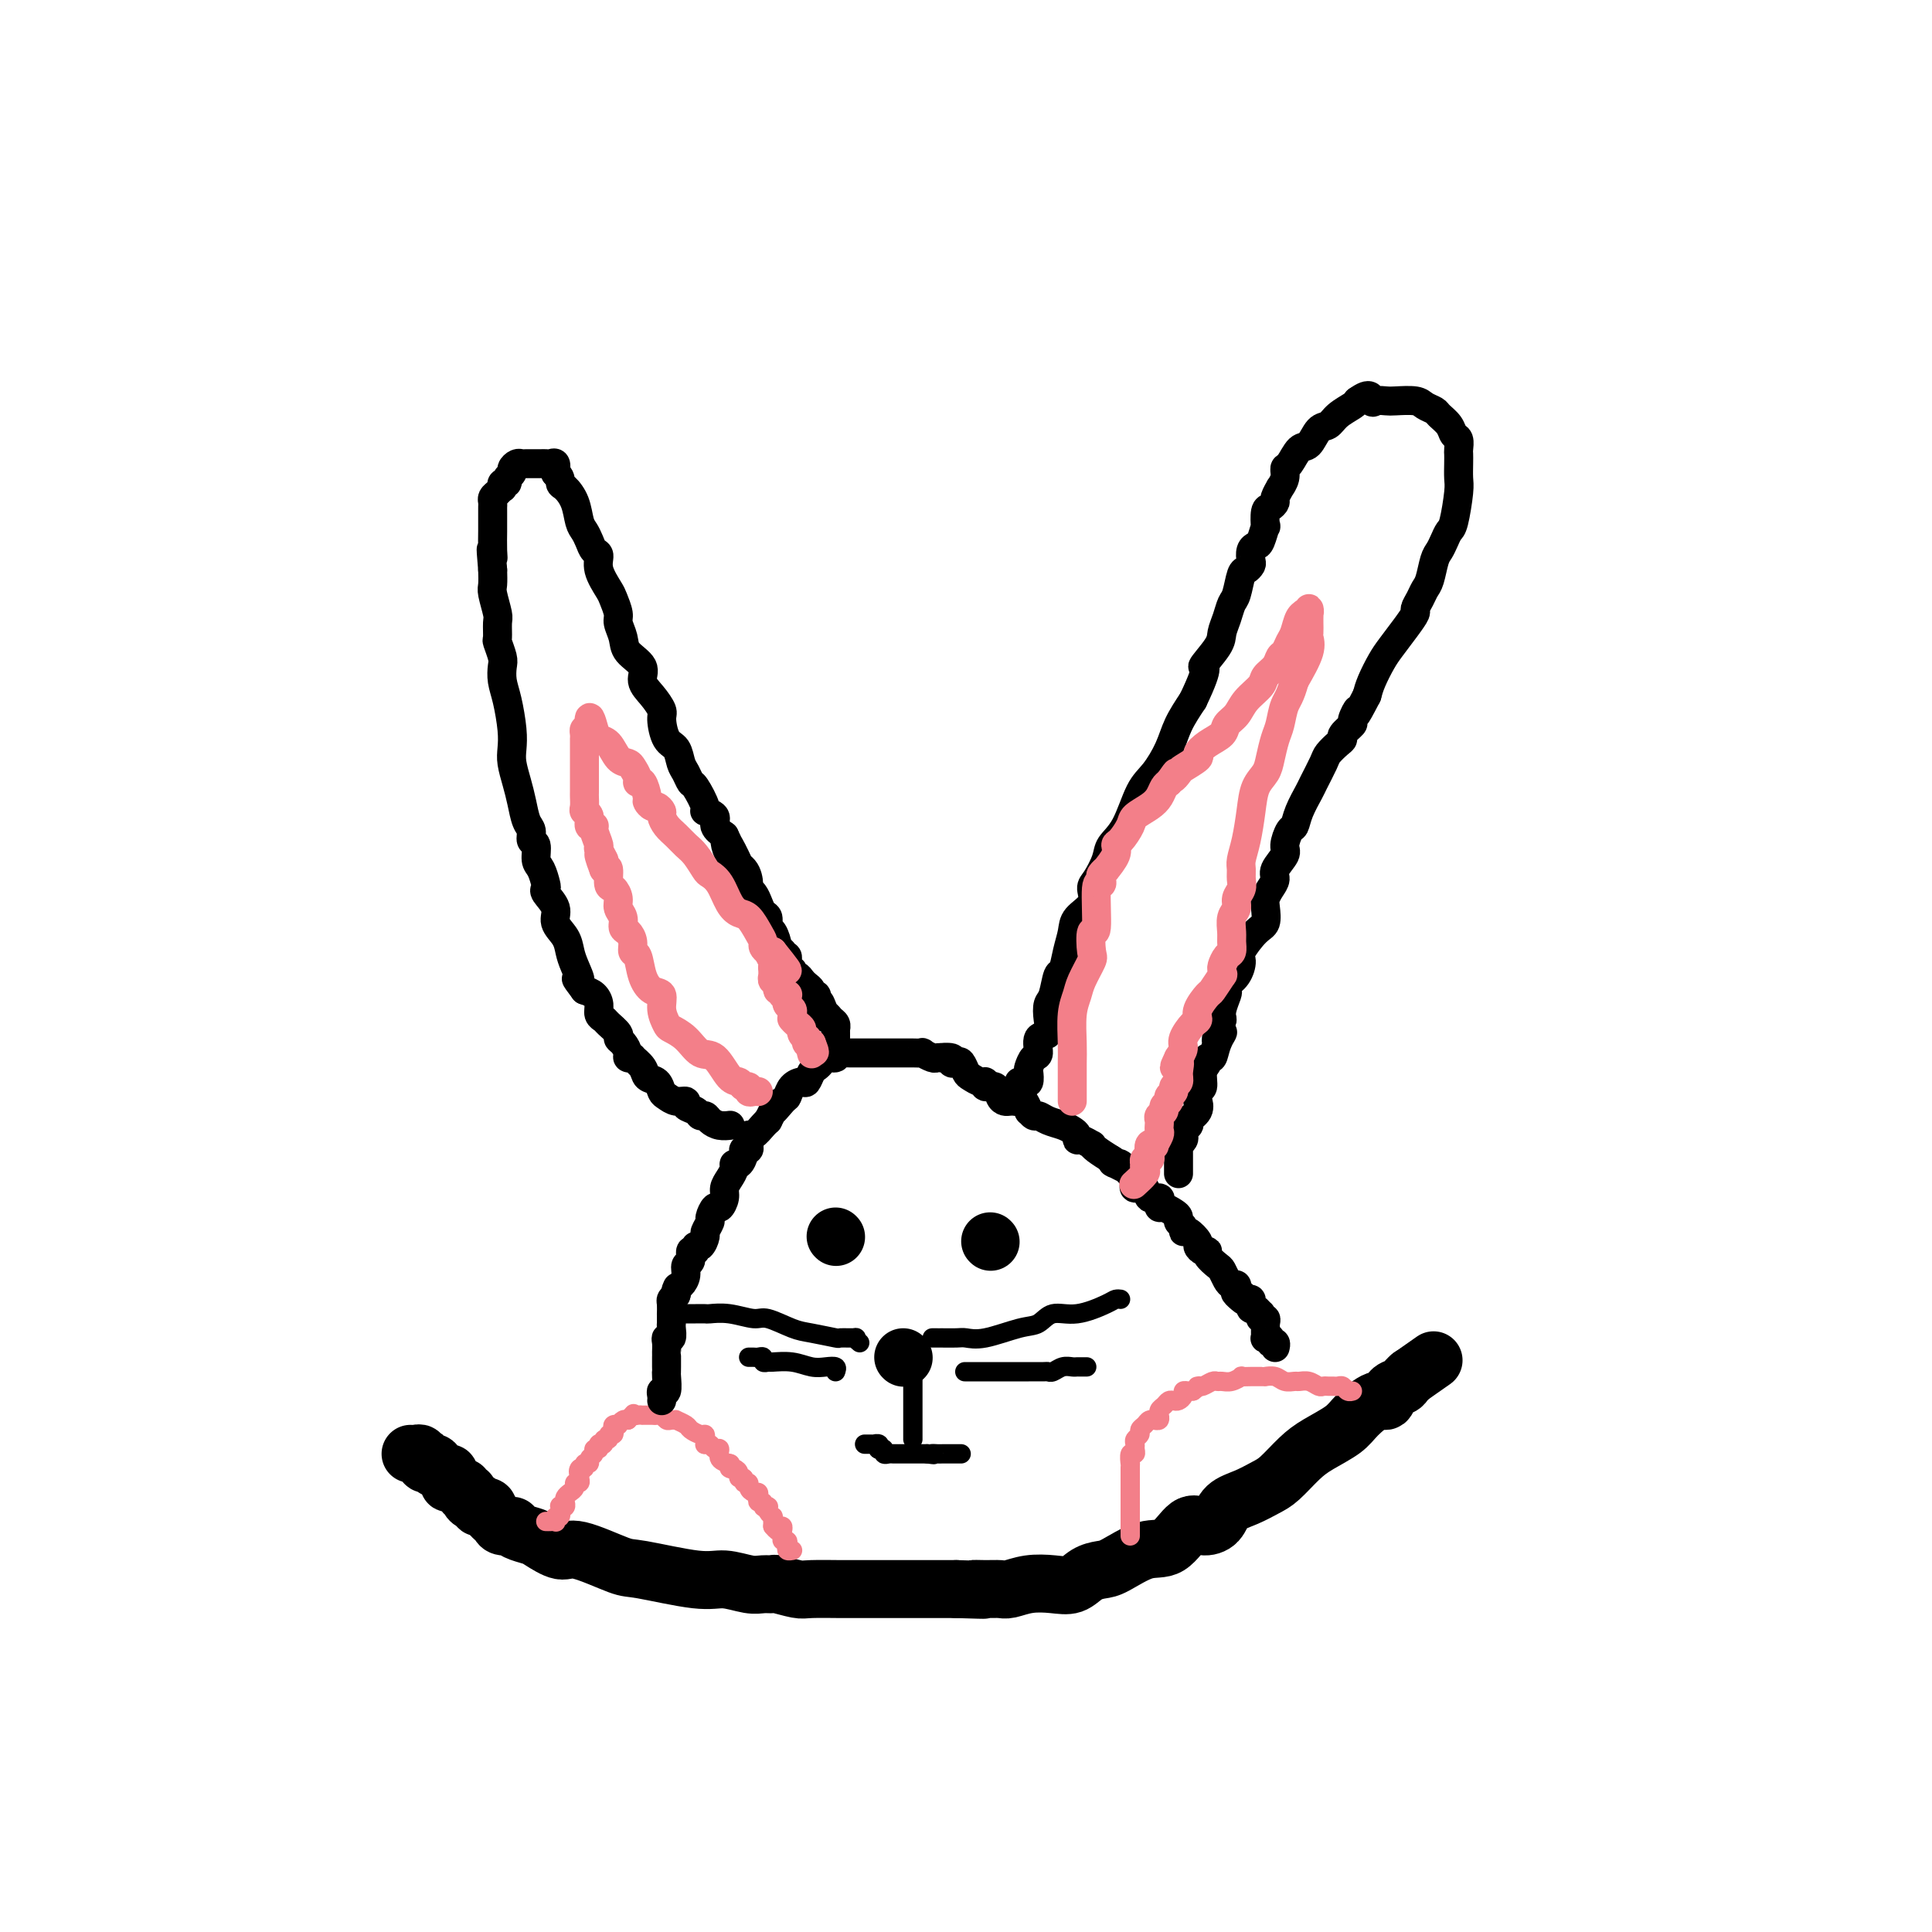 <svg viewBox='0 0 400 400' version='1.1' xmlns='http://www.w3.org/2000/svg' xmlns:xlink='http://www.w3.org/1999/xlink'><g fill='none' stroke='#000000' stroke-width='12' stroke-linecap='round' stroke-linejoin='round'><path d='M85,301c0.301,0.030 0.603,0.060 1,0c0.397,-0.060 0.890,-0.208 1,0c0.110,0.208 -0.164,0.774 0,1c0.164,0.226 0.766,0.112 1,0c0.234,-0.112 0.100,-0.222 0,0c-0.100,0.222 -0.167,0.776 0,1c0.167,0.224 0.569,0.116 1,0c0.431,-0.116 0.890,-0.242 1,0c0.110,0.242 -0.128,0.852 0,1c0.128,0.148 0.623,-0.167 1,0c0.377,0.167 0.636,0.816 1,1c0.364,0.184 0.833,-0.095 1,0c0.167,0.095 0.033,0.565 0,1c-0.033,0.435 0.034,0.833 0,1c-0.034,0.167 -0.168,0.101 0,0c0.168,-0.101 0.637,-0.238 1,0c0.363,0.238 0.618,0.851 1,1c0.382,0.149 0.890,-0.166 1,0c0.110,0.166 -0.177,0.814 0,1c0.177,0.186 0.817,-0.090 1,0c0.183,0.090 -0.092,0.546 0,1c0.092,0.454 0.550,0.905 1,1c0.450,0.095 0.891,-0.168 1,0c0.109,0.168 -0.115,0.767 0,1c0.115,0.233 0.569,0.101 1,0c0.431,-0.101 0.837,-0.172 1,0c0.163,0.172 0.081,0.586 0,1'/><path d='M101,313c2.648,2.038 1.270,1.134 1,1c-0.270,-0.134 0.570,0.503 1,1c0.430,0.497 0.451,0.855 1,1c0.549,0.145 1.626,0.079 2,0c0.374,-0.079 0.047,-0.171 0,0c-0.047,0.171 0.188,0.603 1,1c0.812,0.397 2.203,0.758 3,1c0.797,0.242 1.000,0.364 2,1c1.000,0.636 2.798,1.786 4,2c1.202,0.214 1.807,-0.508 4,0c2.193,0.508 5.973,2.245 8,3c2.027,0.755 2.300,0.528 5,1c2.700,0.472 7.827,1.643 11,2c3.173,0.357 4.391,-0.102 6,0c1.609,0.102 3.607,0.763 5,1c1.393,0.237 2.179,0.049 3,0c0.821,-0.049 1.677,0.039 2,0c0.323,-0.039 0.114,-0.207 1,0c0.886,0.207 2.867,0.787 4,1c1.133,0.213 1.418,0.057 3,0c1.582,-0.057 4.462,-0.015 6,0c1.538,0.015 1.734,0.004 3,0c1.266,-0.004 3.604,-0.001 5,0c1.396,0.001 1.852,0.000 3,0c1.148,-0.000 2.989,-0.000 4,0c1.011,0.000 1.191,0.000 2,0c0.809,-0.000 2.248,-0.000 3,0c0.752,0.000 0.818,0.000 1,0c0.182,-0.000 0.481,-0.000 1,0c0.519,0.000 1.260,0.000 2,0'/><path d='M198,329c9.182,0.308 5.137,0.079 4,0c-1.137,-0.079 0.635,-0.008 2,0c1.365,0.008 2.322,-0.049 3,0c0.678,0.049 1.076,0.203 2,0c0.924,-0.203 2.373,-0.762 4,-1c1.627,-0.238 3.434,-0.156 5,0c1.566,0.156 2.893,0.384 4,0c1.107,-0.384 1.993,-1.381 3,-2c1.007,-0.619 2.135,-0.861 3,-1c0.865,-0.139 1.466,-0.177 3,-1c1.534,-0.823 4.001,-2.432 6,-3c1.999,-0.568 3.531,-0.095 5,-1c1.469,-0.905 2.874,-3.187 4,-4c1.126,-0.813 1.971,-0.158 3,0c1.029,0.158 2.242,-0.182 3,-1c0.758,-0.818 1.063,-2.113 2,-3c0.937,-0.887 2.507,-1.367 4,-2c1.493,-0.633 2.911,-1.418 4,-2c1.089,-0.582 1.851,-0.959 3,-2c1.149,-1.041 2.685,-2.746 4,-4c1.315,-1.254 2.408,-2.057 4,-3c1.592,-0.943 3.682,-2.025 5,-3c1.318,-0.975 1.862,-1.844 3,-3c1.138,-1.156 2.868,-2.600 4,-3c1.132,-0.400 1.666,0.243 2,0c0.334,-0.243 0.468,-1.372 1,-2c0.532,-0.628 1.462,-0.756 2,-1c0.538,-0.244 0.683,-0.604 1,-1c0.317,-0.396 0.805,-0.827 1,-1c0.195,-0.173 0.098,-0.086 0,0'/><path d='M292,285c8.333,-5.833 4.167,-2.917 0,0'/></g>
<g fill='none' stroke='#F37F89' stroke-width='4' stroke-linecap='round' stroke-linejoin='round'><path d='M113,315c0.312,0.009 0.623,0.019 1,0c0.377,-0.019 0.819,-0.065 1,0c0.181,0.065 0.100,0.242 0,0c-0.100,-0.242 -0.219,-0.901 0,-1c0.219,-0.099 0.777,0.363 1,0c0.223,-0.363 0.112,-1.550 0,-2c-0.112,-0.450 -0.223,-0.162 0,0c0.223,0.162 0.782,0.198 1,0c0.218,-0.198 0.096,-0.632 0,-1c-0.096,-0.368 -0.166,-0.672 0,-1c0.166,-0.328 0.566,-0.679 1,-1c0.434,-0.321 0.901,-0.611 1,-1c0.099,-0.389 -0.169,-0.878 0,-1c0.169,-0.122 0.776,0.121 1,0c0.224,-0.121 0.064,-0.606 0,-1c-0.064,-0.394 -0.032,-0.697 0,-1'/><path d='M120,305c1.100,-1.482 0.351,-0.186 0,0c-0.351,0.186 -0.305,-0.738 0,-1c0.305,-0.262 0.871,0.137 1,0c0.129,-0.137 -0.177,-0.811 0,-1c0.177,-0.189 0.836,0.108 1,0c0.164,-0.108 -0.166,-0.621 0,-1c0.166,-0.379 0.829,-0.623 1,-1c0.171,-0.377 -0.152,-0.886 0,-1c0.152,-0.114 0.777,0.167 1,0c0.223,-0.167 0.045,-0.781 0,-1c-0.045,-0.219 0.045,-0.044 0,0c-0.045,0.044 -0.223,-0.045 0,0c0.223,0.045 0.848,0.223 1,0c0.152,-0.223 -0.169,-0.847 0,-1c0.169,-0.153 0.829,0.166 1,0c0.171,-0.166 -0.146,-0.815 0,-1c0.146,-0.185 0.756,0.095 1,0c0.244,-0.095 0.121,-0.565 0,-1c-0.121,-0.435 -0.240,-0.835 0,-1c0.240,-0.165 0.837,-0.096 1,0c0.163,0.096 -0.110,0.218 0,0c0.110,-0.218 0.603,-0.777 1,-1c0.397,-0.223 0.699,-0.112 1,0'/><path d='M130,294c1.730,-1.928 1.055,-1.249 1,-1c-0.055,0.249 0.510,0.067 1,0c0.490,-0.067 0.905,-0.018 1,0c0.095,0.018 -0.129,0.004 0,0c0.129,-0.004 0.612,0.003 1,0c0.388,-0.003 0.681,-0.015 1,0c0.319,0.015 0.664,0.057 1,0c0.336,-0.057 0.662,-0.212 1,0c0.338,0.212 0.686,0.792 1,1c0.314,0.208 0.594,0.044 1,0c0.406,-0.044 0.938,0.031 1,0c0.062,-0.031 -0.348,-0.167 0,0c0.348,0.167 1.452,0.636 2,1c0.548,0.364 0.539,0.623 1,1c0.461,0.377 1.391,0.872 2,1c0.609,0.128 0.898,-0.110 1,0c0.102,0.110 0.016,0.570 0,1c-0.016,0.430 0.039,0.832 0,1c-0.039,0.168 -0.170,0.104 0,0c0.170,-0.104 0.641,-0.249 1,0c0.359,0.249 0.604,0.890 1,1c0.396,0.110 0.941,-0.311 1,0c0.059,0.311 -0.369,1.353 0,2c0.369,0.647 1.534,0.899 2,1c0.466,0.101 0.233,0.050 0,0'/><path d='M151,303c1.349,1.476 0.222,1.165 0,1c-0.222,-0.165 0.461,-0.184 1,0c0.539,0.184 0.933,0.570 1,1c0.067,0.430 -0.193,0.902 0,1c0.193,0.098 0.839,-0.180 1,0c0.161,0.180 -0.163,0.818 0,1c0.163,0.182 0.815,-0.092 1,0c0.185,0.092 -0.095,0.551 0,1c0.095,0.449 0.565,0.890 1,1c0.435,0.110 0.833,-0.110 1,0c0.167,0.110 0.101,0.552 0,1c-0.101,0.448 -0.237,0.904 0,1c0.237,0.096 0.847,-0.168 1,0c0.153,0.168 -0.151,0.767 0,1c0.151,0.233 0.759,0.100 1,0c0.241,-0.100 0.117,-0.167 0,0c-0.117,0.167 -0.228,0.570 0,1c0.228,0.430 0.793,0.889 1,1c0.207,0.111 0.056,-0.124 0,0c-0.056,0.124 -0.016,0.607 0,1c0.016,0.393 0.008,0.697 0,1'/><path d='M160,316c1.635,2.008 1.223,0.527 1,0c-0.223,-0.527 -0.257,-0.099 0,0c0.257,0.099 0.805,-0.132 1,0c0.195,0.132 0.039,0.627 0,1c-0.039,0.373 0.041,0.626 0,1c-0.041,0.374 -0.203,0.871 0,1c0.203,0.129 0.772,-0.109 1,0c0.228,0.109 0.113,0.565 0,1c-0.113,0.435 -0.226,0.849 0,1c0.226,0.151 0.792,0.041 1,0c0.208,-0.041 0.060,-0.012 0,0c-0.060,0.012 -0.030,0.006 0,0'/><path d='M234,318c0.000,-0.303 0.000,-0.606 0,-1c0.000,-0.394 0.000,-0.879 0,-1c-0.000,-0.121 0.000,0.121 0,0c0.000,-0.121 0.000,-0.606 0,-1c0.000,-0.394 -0.000,-0.697 0,-1c0.000,-0.303 0.000,-0.606 0,-1c-0.000,-0.394 0.000,-0.879 0,-1c0.000,-0.121 -0.000,0.122 0,0c0.000,-0.122 0.000,-0.610 0,-1c-0.000,-0.390 -0.000,-0.682 0,-1c0.000,-0.318 0.000,-0.663 0,-1c-0.000,-0.337 0.000,-0.668 0,-1c0.000,-0.332 0.000,-0.666 0,-1'/><path d='M234,307c-0.000,-1.654 -0.000,-0.290 0,0c0.000,0.290 0.000,-0.495 0,-1c-0.000,-0.505 -0.001,-0.732 0,-1c0.001,-0.268 0.004,-0.579 0,-1c-0.004,-0.421 -0.015,-0.953 0,-1c0.015,-0.047 0.057,0.391 0,0c-0.057,-0.391 -0.212,-1.610 0,-2c0.212,-0.390 0.793,0.050 1,0c0.207,-0.050 0.041,-0.591 0,-1c-0.041,-0.409 0.045,-0.687 0,-1c-0.045,-0.313 -0.220,-0.662 0,-1c0.220,-0.338 0.833,-0.665 1,-1c0.167,-0.335 -0.114,-0.679 0,-1c0.114,-0.321 0.623,-0.621 1,-1c0.377,-0.379 0.623,-0.838 1,-1c0.377,-0.162 0.886,-0.029 1,0c0.114,0.029 -0.166,-0.048 0,0c0.166,0.048 0.780,0.220 1,0c0.220,-0.220 0.048,-0.833 0,-1c-0.048,-0.167 0.029,0.113 0,0c-0.029,-0.113 -0.163,-0.618 0,-1c0.163,-0.382 0.622,-0.641 1,-1c0.378,-0.359 0.675,-0.818 1,-1c0.325,-0.182 0.679,-0.087 1,0c0.321,0.087 0.611,0.167 1,0c0.389,-0.167 0.877,-0.581 1,-1c0.123,-0.419 -0.121,-0.844 0,-1c0.121,-0.156 0.606,-0.045 1,0c0.394,0.045 0.697,0.022 1,0'/><path d='M247,288c1.782,-1.305 1.237,-1.068 1,-1c-0.237,0.068 -0.166,-0.035 0,0c0.166,0.035 0.428,0.206 1,0c0.572,-0.206 1.454,-0.791 2,-1c0.546,-0.209 0.758,-0.042 1,0c0.242,0.042 0.516,-0.041 1,0c0.484,0.041 1.180,0.207 2,0c0.820,-0.207 1.765,-0.788 2,-1c0.235,-0.212 -0.240,-0.057 0,0c0.240,0.057 1.195,0.014 2,0c0.805,-0.014 1.461,-0.000 2,0c0.539,0.000 0.960,-0.014 1,0c0.040,0.014 -0.302,0.057 0,0c0.302,-0.057 1.250,-0.212 2,0c0.750,0.212 1.304,0.793 2,1c0.696,0.207 1.534,0.041 2,0c0.466,-0.041 0.559,0.041 1,0c0.441,-0.041 1.232,-0.207 2,0c0.768,0.207 1.515,0.788 2,1c0.485,0.212 0.707,0.056 1,0c0.293,-0.056 0.656,-0.011 1,0c0.344,0.011 0.670,-0.011 1,0c0.330,0.011 0.663,0.056 1,0c0.337,-0.056 0.679,-0.211 1,0c0.321,0.211 0.622,0.789 1,1c0.378,0.211 0.832,0.057 1,0c0.168,-0.057 0.048,-0.016 0,0c-0.048,0.016 -0.024,0.008 0,0'/></g>
<g fill='none' stroke='#000000' stroke-width='6' stroke-linecap='round' stroke-linejoin='round'><path d='M137,290c0.030,-0.287 0.061,-0.574 0,-1c-0.061,-0.426 -0.212,-0.992 0,-1c0.212,-0.008 0.789,0.540 1,0c0.211,-0.540 0.057,-2.169 0,-3c-0.057,-0.831 -0.015,-0.866 0,-1c0.015,-0.134 0.004,-0.368 0,-1c-0.004,-0.632 -0.002,-1.662 0,-2c0.002,-0.338 0.004,0.016 0,0c-0.004,-0.016 -0.015,-0.403 0,-1c0.015,-0.597 0.057,-1.403 0,-2c-0.057,-0.597 -0.211,-0.986 0,-1c0.211,-0.014 0.789,0.346 1,0c0.211,-0.346 0.057,-1.397 0,-2c-0.057,-0.603 -0.015,-0.757 0,-1c0.015,-0.243 0.003,-0.576 0,-1c-0.003,-0.424 0.002,-0.940 0,-1c-0.002,-0.060 -0.011,0.334 0,0c0.011,-0.334 0.041,-1.398 0,-2c-0.041,-0.602 -0.155,-0.744 0,-1c0.155,-0.256 0.577,-0.628 1,-1'/><path d='M140,268c0.476,-3.352 0.165,-0.734 0,0c-0.165,0.734 -0.184,-0.418 0,-1c0.184,-0.582 0.570,-0.595 1,-1c0.430,-0.405 0.904,-1.204 1,-2c0.096,-0.796 -0.185,-1.591 0,-2c0.185,-0.409 0.837,-0.433 1,-1c0.163,-0.567 -0.162,-1.676 0,-2c0.162,-0.324 0.813,0.136 1,0c0.187,-0.136 -0.089,-0.867 0,-1c0.089,-0.133 0.545,0.331 1,0c0.455,-0.331 0.910,-1.456 1,-2c0.090,-0.544 -0.183,-0.508 0,-1c0.183,-0.492 0.824,-1.511 1,-2c0.176,-0.489 -0.111,-0.449 0,-1c0.111,-0.551 0.621,-1.695 1,-2c0.379,-0.305 0.627,0.227 1,0c0.373,-0.227 0.870,-1.214 1,-2c0.130,-0.786 -0.106,-1.372 0,-2c0.106,-0.628 0.554,-1.299 1,-2c0.446,-0.701 0.889,-1.432 1,-2c0.111,-0.568 -0.110,-0.975 0,-1c0.110,-0.025 0.551,0.330 1,0c0.449,-0.330 0.905,-1.345 1,-2c0.095,-0.655 -0.171,-0.950 0,-1c0.171,-0.050 0.780,0.146 1,0c0.220,-0.146 0.052,-0.634 0,-1c-0.052,-0.366 0.014,-0.609 0,-1c-0.014,-0.391 -0.107,-0.930 0,-1c0.107,-0.070 0.413,0.327 1,0c0.587,-0.327 1.453,-1.379 2,-2c0.547,-0.621 0.773,-0.810 1,-1'/><path d='M159,232c3.058,-5.910 1.204,-2.684 1,-2c-0.204,0.684 1.241,-1.174 2,-2c0.759,-0.826 0.833,-0.620 1,-1c0.167,-0.380 0.426,-1.345 1,-2c0.574,-0.655 1.464,-1.001 2,-1c0.536,0.001 0.720,0.350 1,0c0.280,-0.350 0.657,-1.399 1,-2c0.343,-0.601 0.651,-0.753 1,-1c0.349,-0.247 0.737,-0.588 1,-1c0.263,-0.412 0.399,-0.895 1,-1c0.601,-0.105 1.666,0.168 2,0c0.334,-0.168 -0.064,-0.777 0,-1c0.064,-0.223 0.591,-0.060 1,0c0.409,0.060 0.700,0.016 1,0c0.300,-0.016 0.608,-0.004 1,0c0.392,0.004 0.868,0.001 1,0c0.132,-0.001 -0.082,-0.000 0,0c0.082,0.000 0.459,0.000 1,0c0.541,-0.000 1.247,-0.000 2,0c0.753,0.000 1.552,-0.000 2,0c0.448,0.000 0.545,0.000 1,0c0.455,-0.000 1.269,-0.001 2,0c0.731,0.001 1.380,0.004 2,0c0.620,-0.004 1.213,-0.015 2,0c0.787,0.015 1.770,0.057 2,0c0.230,-0.057 -0.292,-0.211 0,0c0.292,0.211 1.398,0.789 2,1c0.602,0.211 0.701,0.057 1,0c0.299,-0.057 0.800,-0.016 1,0c0.200,0.016 0.100,0.008 0,0'/><path d='M195,219c3.588,0.016 0.558,0.055 0,0c-0.558,-0.055 1.356,-0.204 2,0c0.644,0.204 0.017,0.761 0,1c-0.017,0.239 0.576,0.159 1,0c0.424,-0.159 0.678,-0.398 1,0c0.322,0.398 0.711,1.431 1,2c0.289,0.569 0.476,0.672 1,1c0.524,0.328 1.383,0.879 2,1c0.617,0.121 0.991,-0.188 1,0c0.009,0.188 -0.349,0.874 0,1c0.349,0.126 1.403,-0.306 2,0c0.597,0.306 0.737,1.351 1,2c0.263,0.649 0.647,0.904 1,1c0.353,0.096 0.673,0.034 1,0c0.327,-0.034 0.661,-0.038 1,0c0.339,0.038 0.682,0.119 1,0c0.318,-0.119 0.609,-0.439 1,0c0.391,0.439 0.880,1.637 1,2c0.120,0.363 -0.130,-0.110 0,0c0.130,0.110 0.640,0.803 1,1c0.360,0.197 0.570,-0.102 1,0c0.430,0.102 1.082,0.606 2,1c0.918,0.394 2.104,0.679 3,1c0.896,0.321 1.502,0.678 2,1c0.498,0.322 0.890,0.607 1,1c0.110,0.393 -0.060,0.892 0,1c0.060,0.108 0.350,-0.175 1,0c0.650,0.175 1.659,0.810 2,1c0.341,0.190 0.015,-0.064 0,0c-0.015,0.064 0.281,0.447 1,1c0.719,0.553 1.859,1.277 3,2'/><path d='M230,240c5.650,3.467 2.274,1.636 1,1c-1.274,-0.636 -0.446,-0.077 0,0c0.446,0.077 0.510,-0.329 1,0c0.490,0.329 1.406,1.392 2,2c0.594,0.608 0.865,0.759 1,1c0.135,0.241 0.135,0.572 0,1c-0.135,0.428 -0.404,0.955 0,1c0.404,0.045 1.481,-0.390 2,0c0.519,0.390 0.481,1.606 1,2c0.519,0.394 1.596,-0.035 2,0c0.404,0.035 0.137,0.534 0,1c-0.137,0.466 -0.143,0.898 0,1c0.143,0.102 0.434,-0.128 1,0c0.566,0.128 1.405,0.613 2,1c0.595,0.387 0.946,0.676 1,1c0.054,0.324 -0.188,0.682 0,1c0.188,0.318 0.806,0.596 1,1c0.194,0.404 -0.036,0.935 0,1c0.036,0.065 0.340,-0.337 1,0c0.660,0.337 1.678,1.413 2,2c0.322,0.587 -0.050,0.686 0,1c0.050,0.314 0.524,0.843 1,1c0.476,0.157 0.954,-0.056 1,0c0.046,0.056 -0.339,0.383 0,1c0.339,0.617 1.401,1.524 2,2c0.599,0.476 0.735,0.523 1,1c0.265,0.477 0.659,1.386 1,2c0.341,0.614 0.630,0.935 1,1c0.370,0.065 0.820,-0.124 1,0c0.180,0.124 0.090,0.562 0,1'/><path d='M256,267c3.958,4.399 0.854,1.896 0,1c-0.854,-0.896 0.542,-0.185 1,0c0.458,0.185 -0.022,-0.157 0,0c0.022,0.157 0.544,0.811 1,1c0.456,0.189 0.844,-0.089 1,0c0.156,0.089 0.081,0.545 0,1c-0.081,0.455 -0.166,0.911 0,1c0.166,0.089 0.584,-0.187 1,0c0.416,0.187 0.829,0.838 1,1c0.171,0.162 0.098,-0.164 0,0c-0.098,0.164 -0.223,0.817 0,1c0.223,0.183 0.792,-0.105 1,0c0.208,0.105 0.055,0.603 0,1c-0.055,0.397 -0.011,0.694 0,1c0.011,0.306 -0.012,0.622 0,1c0.012,0.378 0.060,0.818 0,1c-0.060,0.182 -0.226,0.105 0,0c0.226,-0.105 0.845,-0.238 1,0c0.155,0.238 -0.154,0.847 0,1c0.154,0.153 0.772,-0.151 1,0c0.228,0.151 0.065,0.757 0,1c-0.065,0.243 -0.033,0.121 0,0'/><path d='M151,233c0.172,-0.022 0.344,-0.043 0,0c-0.344,0.043 -1.204,0.152 -2,0c-0.796,-0.152 -1.528,-0.565 -2,-1c-0.472,-0.435 -0.685,-0.891 -1,-1c-0.315,-0.109 -0.731,0.129 -1,0c-0.269,-0.129 -0.390,-0.626 -1,-1c-0.610,-0.374 -1.708,-0.624 -2,-1c-0.292,-0.376 0.221,-0.878 0,-1c-0.221,-0.122 -1.177,0.137 -2,0c-0.823,-0.137 -1.515,-0.669 -2,-1c-0.485,-0.331 -0.765,-0.460 -1,-1c-0.235,-0.540 -0.426,-1.490 -1,-2c-0.574,-0.510 -1.531,-0.581 -2,-1c-0.469,-0.419 -0.451,-1.186 -1,-2c-0.549,-0.814 -1.666,-1.675 -2,-2c-0.334,-0.325 0.117,-0.115 0,0c-0.117,0.115 -0.800,0.134 -1,0c-0.200,-0.134 0.083,-0.421 0,-1c-0.083,-0.579 -0.533,-1.451 -1,-2c-0.467,-0.549 -0.952,-0.776 -1,-1c-0.048,-0.224 0.342,-0.444 0,-1c-0.342,-0.556 -1.414,-1.448 -2,-2c-0.586,-0.552 -0.685,-0.764 -1,-1c-0.315,-0.236 -0.847,-0.496 -1,-1c-0.153,-0.504 0.074,-1.251 0,-2c-0.074,-0.749 -0.450,-1.500 -1,-2c-0.550,-0.500 -1.275,-0.750 -2,-1'/><path d='M121,205c-2.810,-3.713 -1.335,-1.995 -1,-2c0.335,-0.005 -0.468,-1.733 -1,-3c-0.532,-1.267 -0.791,-2.073 -1,-3c-0.209,-0.927 -0.368,-1.975 -1,-3c-0.632,-1.025 -1.738,-2.027 -2,-3c-0.262,-0.973 0.319,-1.917 0,-3c-0.319,-1.083 -1.540,-2.305 -2,-3c-0.460,-0.695 -0.161,-0.862 0,-1c0.161,-0.138 0.183,-0.245 0,-1c-0.183,-0.755 -0.570,-2.156 -1,-3c-0.430,-0.844 -0.903,-1.131 -1,-2c-0.097,-0.869 0.181,-2.322 0,-3c-0.181,-0.678 -0.822,-0.582 -1,-1c-0.178,-0.418 0.106,-1.351 0,-2c-0.106,-0.649 -0.603,-1.016 -1,-2c-0.397,-0.984 -0.694,-2.585 -1,-4c-0.306,-1.415 -0.621,-2.643 -1,-4c-0.379,-1.357 -0.823,-2.841 -1,-4c-0.177,-1.159 -0.086,-1.991 0,-3c0.086,-1.009 0.168,-2.194 0,-4c-0.168,-1.806 -0.585,-4.232 -1,-6c-0.415,-1.768 -0.829,-2.877 -1,-4c-0.171,-1.123 -0.099,-2.259 0,-3c0.099,-0.741 0.224,-1.089 0,-2c-0.224,-0.911 -0.796,-2.387 -1,-3c-0.204,-0.613 -0.041,-0.362 0,-1c0.041,-0.638 -0.042,-2.165 0,-3c0.042,-0.835 0.207,-0.976 0,-2c-0.207,-1.024 -0.787,-2.929 -1,-4c-0.213,-1.071 -0.061,-1.306 0,-2c0.061,-0.694 0.030,-1.847 0,-3'/><path d='M102,118c-0.619,-6.868 -0.166,-4.038 0,-3c0.166,1.038 0.044,0.286 0,-1c-0.044,-1.286 -0.012,-3.104 0,-4c0.012,-0.896 0.003,-0.870 0,-1c-0.003,-0.130 -0.002,-0.416 0,-1c0.002,-0.584 0.003,-1.466 0,-2c-0.003,-0.534 -0.011,-0.722 0,-1c0.011,-0.278 0.042,-0.648 0,-1c-0.042,-0.352 -0.156,-0.687 0,-1c0.156,-0.313 0.582,-0.605 1,-1c0.418,-0.395 0.829,-0.893 1,-1c0.171,-0.107 0.102,0.179 0,0c-0.102,-0.179 -0.238,-0.821 0,-1c0.238,-0.179 0.851,0.106 1,0c0.149,-0.106 -0.167,-0.603 0,-1c0.167,-0.397 0.818,-0.695 1,-1c0.182,-0.305 -0.106,-0.618 0,-1c0.106,-0.382 0.607,-0.834 1,-1c0.393,-0.166 0.679,-0.044 1,0c0.321,0.044 0.677,0.012 1,0c0.323,-0.012 0.611,-0.003 1,0c0.389,0.003 0.877,0.001 1,0c0.123,-0.001 -0.121,-0.002 0,0c0.121,0.002 0.607,0.006 1,0c0.393,-0.006 0.693,-0.022 1,0c0.307,0.022 0.621,0.083 1,0c0.379,-0.083 0.823,-0.309 1,0c0.177,0.309 0.089,1.155 0,2'/><path d='M115,98c1.278,0.735 0.972,1.572 1,2c0.028,0.428 0.389,0.446 1,1c0.611,0.554 1.473,1.644 2,3c0.527,1.356 0.720,2.978 1,4c0.280,1.022 0.648,1.444 1,2c0.352,0.556 0.690,1.245 1,2c0.310,0.755 0.594,1.577 1,2c0.406,0.423 0.936,0.449 1,1c0.064,0.551 -0.338,1.627 0,3c0.338,1.373 1.415,3.042 2,4c0.585,0.958 0.679,1.204 1,2c0.321,0.796 0.868,2.141 1,3c0.132,0.859 -0.152,1.230 0,2c0.152,0.770 0.740,1.938 1,3c0.260,1.062 0.193,2.018 1,3c0.807,0.982 2.489,1.990 3,3c0.511,1.010 -0.148,2.022 0,3c0.148,0.978 1.104,1.924 2,3c0.896,1.076 1.732,2.284 2,3c0.268,0.716 -0.030,0.940 0,2c0.030,1.060 0.390,2.957 1,4c0.610,1.043 1.472,1.232 2,2c0.528,0.768 0.724,2.115 1,3c0.276,0.885 0.632,1.308 1,2c0.368,0.692 0.748,1.652 1,2c0.252,0.348 0.378,0.085 1,1c0.622,0.915 1.741,3.008 2,4c0.259,0.992 -0.343,0.885 0,1c0.343,0.115 1.631,0.454 2,1c0.369,0.546 -0.180,1.299 0,2c0.180,0.701 1.090,1.351 2,2'/><path d='M150,173c5.685,11.971 2.398,4.398 1,2c-1.398,-2.398 -0.908,0.379 0,2c0.908,1.621 2.232,2.086 3,3c0.768,0.914 0.979,2.276 1,3c0.021,0.724 -0.148,0.809 0,1c0.148,0.191 0.613,0.489 1,1c0.387,0.511 0.695,1.234 1,2c0.305,0.766 0.608,1.574 1,2c0.392,0.426 0.875,0.468 1,1c0.125,0.532 -0.106,1.553 0,2c0.106,0.447 0.549,0.320 1,1c0.451,0.680 0.909,2.166 1,3c0.091,0.834 -0.187,1.014 0,1c0.187,-0.014 0.838,-0.224 1,0c0.162,0.224 -0.167,0.882 0,1c0.167,0.118 0.828,-0.304 1,0c0.172,0.304 -0.147,1.335 0,2c0.147,0.665 0.760,0.966 1,1c0.240,0.034 0.105,-0.198 0,0c-0.105,0.198 -0.182,0.826 0,1c0.182,0.174 0.623,-0.107 1,0c0.377,0.107 0.688,0.603 1,1c0.312,0.397 0.623,0.694 1,1c0.377,0.306 0.819,0.621 1,1c0.181,0.379 0.101,0.823 0,1c-0.101,0.177 -0.223,0.089 0,0c0.223,-0.089 0.791,-0.178 1,0c0.209,0.178 0.060,0.622 0,1c-0.060,0.378 -0.030,0.689 0,1'/><path d='M169,208c3.162,5.371 1.568,1.299 1,0c-0.568,-1.299 -0.110,0.177 0,1c0.110,0.823 -0.128,0.995 0,1c0.128,0.005 0.623,-0.157 1,0c0.377,0.157 0.637,0.633 1,1c0.363,0.367 0.829,0.624 1,1c0.171,0.376 0.046,0.872 0,1c-0.046,0.128 -0.012,-0.110 0,0c0.012,0.110 0.003,0.568 0,1c-0.003,0.432 -0.001,0.838 0,1c0.001,0.162 0.000,0.081 0,0'/><path d='M211,224c0.311,-0.057 0.622,-0.114 1,0c0.378,0.114 0.824,0.397 1,0c0.176,-0.397 0.084,-1.476 0,-2c-0.084,-0.524 -0.159,-0.492 0,-1c0.159,-0.508 0.550,-1.556 1,-2c0.450,-0.444 0.957,-0.283 1,-1c0.043,-0.717 -0.378,-2.311 0,-3c0.378,-0.689 1.554,-0.473 2,-1c0.446,-0.527 0.161,-1.798 0,-3c-0.161,-1.202 -0.198,-2.334 0,-3c0.198,-0.666 0.631,-0.867 1,-2c0.369,-1.133 0.674,-3.199 1,-4c0.326,-0.801 0.673,-0.339 1,-1c0.327,-0.661 0.633,-2.446 1,-4c0.367,-1.554 0.794,-2.876 1,-4c0.206,-1.124 0.192,-2.051 1,-3c0.808,-0.949 2.438,-1.920 3,-3c0.562,-1.080 0.054,-2.270 0,-3c-0.054,-0.730 0.345,-1.000 1,-2c0.655,-1.000 1.568,-2.730 2,-4c0.432,-1.270 0.385,-2.078 1,-3c0.615,-0.922 1.893,-1.957 3,-4c1.107,-2.043 2.042,-5.094 3,-7c0.958,-1.906 1.937,-2.665 3,-4c1.063,-1.335 2.209,-3.244 3,-5c0.791,-1.756 1.226,-3.359 2,-5c0.774,-1.641 1.887,-3.321 3,-5'/><path d='M247,145c3.997,-8.343 1.988,-6.701 2,-7c0.012,-0.299 2.045,-2.539 3,-4c0.955,-1.461 0.833,-2.143 1,-3c0.167,-0.857 0.622,-1.889 1,-3c0.378,-1.111 0.679,-2.301 1,-3c0.321,-0.699 0.660,-0.907 1,-2c0.340,-1.093 0.679,-3.070 1,-4c0.321,-0.930 0.625,-0.813 1,-1c0.375,-0.187 0.821,-0.678 1,-1c0.179,-0.322 0.090,-0.477 0,-1c-0.090,-0.523 -0.182,-1.416 0,-2c0.182,-0.584 0.636,-0.861 1,-1c0.364,-0.139 0.636,-0.142 1,-1c0.364,-0.858 0.820,-2.573 1,-3c0.180,-0.427 0.086,0.434 0,0c-0.086,-0.434 -0.163,-2.163 0,-3c0.163,-0.837 0.564,-0.783 1,-1c0.436,-0.217 0.905,-0.705 1,-1c0.095,-0.295 -0.185,-0.398 0,-1c0.185,-0.602 0.836,-1.703 1,-2c0.164,-0.297 -0.160,0.211 0,0c0.160,-0.211 0.805,-1.139 1,-2c0.195,-0.861 -0.061,-1.653 0,-2c0.061,-0.347 0.439,-0.249 1,-1c0.561,-0.751 1.304,-2.351 2,-3c0.696,-0.649 1.346,-0.349 2,-1c0.654,-0.651 1.313,-2.255 2,-3c0.687,-0.745 1.401,-0.633 2,-1c0.599,-0.367 1.084,-1.214 2,-2c0.916,-0.786 2.262,-1.510 3,-2c0.738,-0.490 0.869,-0.745 1,-1'/><path d='M281,83c2.967,-2.166 2.886,-0.581 3,0c0.114,0.581 0.425,0.159 1,0c0.575,-0.159 1.415,-0.053 2,0c0.585,0.053 0.915,0.055 2,0c1.085,-0.055 2.924,-0.167 4,0c1.076,0.167 1.387,0.612 2,1c0.613,0.388 1.527,0.719 2,1c0.473,0.281 0.505,0.513 1,1c0.495,0.487 1.453,1.229 2,2c0.547,0.771 0.682,1.570 1,2c0.318,0.430 0.817,0.489 1,1c0.183,0.511 0.050,1.473 0,2c-0.050,0.527 -0.016,0.617 0,1c0.016,0.383 0.015,1.057 0,2c-0.015,0.943 -0.046,2.153 0,3c0.046,0.847 0.167,1.330 0,3c-0.167,1.670 -0.622,4.528 -1,6c-0.378,1.472 -0.679,1.557 -1,2c-0.321,0.443 -0.664,1.245 -1,2c-0.336,0.755 -0.667,1.462 -1,2c-0.333,0.538 -0.668,0.908 -1,2c-0.332,1.092 -0.662,2.907 -1,4c-0.338,1.093 -0.684,1.463 -1,2c-0.316,0.537 -0.602,1.239 -1,2c-0.398,0.761 -0.907,1.581 -1,2c-0.093,0.419 0.231,0.436 0,1c-0.231,0.564 -1.018,1.673 -2,3c-0.982,1.327 -2.160,2.871 -3,4c-0.840,1.129 -1.341,1.842 -2,3c-0.659,1.158 -1.474,2.759 -2,4c-0.526,1.241 -0.763,2.120 -1,3'/><path d='M283,144c-3.168,6.136 -2.088,3.476 -2,3c0.088,-0.476 -0.815,1.234 -1,2c-0.185,0.766 0.350,0.590 0,1c-0.350,0.410 -1.584,1.406 -2,2c-0.416,0.594 -0.013,0.786 0,1c0.013,0.214 -0.363,0.450 -1,1c-0.637,0.550 -1.537,1.413 -2,2c-0.463,0.587 -0.491,0.897 -1,2c-0.509,1.103 -1.498,3.001 -2,4c-0.502,0.999 -0.517,1.101 -1,2c-0.483,0.899 -1.434,2.596 -2,4c-0.566,1.404 -0.748,2.515 -1,3c-0.252,0.485 -0.575,0.342 -1,1c-0.425,0.658 -0.954,2.115 -1,3c-0.046,0.885 0.390,1.196 0,2c-0.390,0.804 -1.607,2.101 -2,3c-0.393,0.899 0.040,1.400 0,2c-0.040,0.600 -0.551,1.299 -1,2c-0.449,0.701 -0.836,1.403 -1,2c-0.164,0.597 -0.106,1.089 0,2c0.106,0.911 0.261,2.239 0,3c-0.261,0.761 -0.939,0.953 -2,2c-1.061,1.047 -2.505,2.949 -3,4c-0.495,1.051 -0.041,1.249 0,2c0.041,0.751 -0.333,2.053 -1,3c-0.667,0.947 -1.629,1.540 -2,2c-0.371,0.460 -0.152,0.789 0,1c0.152,0.211 0.237,0.304 0,1c-0.237,0.696 -0.794,1.995 -1,3c-0.206,1.005 -0.059,1.716 0,2c0.059,0.284 0.029,0.142 0,0'/><path d='M253,211c-2.426,7.260 -0.491,3.909 0,3c0.491,-0.909 -0.461,0.623 -1,2c-0.539,1.377 -0.665,2.601 -1,3c-0.335,0.399 -0.878,-0.025 -1,0c-0.122,0.025 0.178,0.498 0,1c-0.178,0.502 -0.833,1.033 -1,2c-0.167,0.967 0.153,2.370 0,3c-0.153,0.630 -0.781,0.487 -1,1c-0.219,0.513 -0.031,1.683 0,2c0.031,0.317 -0.096,-0.217 0,0c0.096,0.217 0.414,1.185 0,2c-0.414,0.815 -1.561,1.475 -2,2c-0.439,0.525 -0.169,0.914 0,1c0.169,0.086 0.238,-0.131 0,0c-0.238,0.131 -0.782,0.609 -1,1c-0.218,0.391 -0.111,0.696 0,1c0.111,0.304 0.226,0.606 0,1c-0.226,0.394 -0.793,0.879 -1,1c-0.207,0.121 -0.056,-0.122 0,0c0.056,0.122 0.015,0.610 0,1c-0.015,0.390 -0.004,0.683 0,1c0.004,0.317 0.001,0.660 0,1c-0.001,0.340 -0.000,0.679 0,1c0.000,0.321 0.000,0.625 0,1c-0.000,0.375 -0.000,0.821 0,1c0.000,0.179 0.000,0.089 0,0'/></g>
<g fill='none' stroke='#F37F89' stroke-width='6' stroke-linecap='round' stroke-linejoin='round'><path d='M157,226c-0.303,-0.033 -0.605,-0.065 -1,0c-0.395,0.065 -0.881,0.228 -1,0c-0.119,-0.228 0.131,-0.846 0,-1c-0.131,-0.154 -0.643,0.158 -1,0c-0.357,-0.158 -0.559,-0.784 -1,-1c-0.441,-0.216 -1.120,-0.023 -2,-1c-0.880,-0.977 -1.962,-3.125 -3,-4c-1.038,-0.875 -2.034,-0.478 -3,-1c-0.966,-0.522 -1.904,-1.965 -3,-3c-1.096,-1.035 -2.352,-1.662 -3,-2c-0.648,-0.338 -0.688,-0.385 -1,-1c-0.312,-0.615 -0.895,-1.797 -1,-3c-0.105,-1.203 0.269,-2.426 0,-3c-0.269,-0.574 -1.182,-0.499 -2,-1c-0.818,-0.501 -1.542,-1.577 -2,-3c-0.458,-1.423 -0.648,-3.192 -1,-4c-0.352,-0.808 -0.864,-0.653 -1,-1c-0.136,-0.347 0.103,-1.195 0,-2c-0.103,-0.805 -0.549,-1.566 -1,-2c-0.451,-0.434 -0.908,-0.540 -1,-1c-0.092,-0.460 0.182,-1.273 0,-2c-0.182,-0.727 -0.818,-1.369 -1,-2c-0.182,-0.631 0.092,-1.252 0,-2c-0.092,-0.748 -0.550,-1.623 -1,-2c-0.450,-0.377 -0.890,-0.255 -1,-1c-0.110,-0.745 0.112,-2.356 0,-3c-0.112,-0.644 -0.556,-0.322 -1,0'/><path d='M125,180c-2.100,-5.441 -0.351,-2.544 0,-2c0.351,0.544 -0.694,-1.264 -1,-2c-0.306,-0.736 0.129,-0.400 0,-1c-0.129,-0.600 -0.823,-2.136 -1,-3c-0.177,-0.864 0.163,-1.057 0,-1c-0.163,0.057 -0.828,0.362 -1,0c-0.172,-0.362 0.150,-1.391 0,-2c-0.150,-0.609 -0.772,-0.797 -1,-1c-0.228,-0.203 -0.061,-0.420 0,-1c0.061,-0.580 0.016,-1.521 0,-2c-0.016,-0.479 -0.004,-0.495 0,-1c0.004,-0.505 0.001,-1.497 0,-2c-0.001,-0.503 -0.000,-0.516 0,-1c0.000,-0.484 0.000,-1.439 0,-2c-0.000,-0.561 -0.000,-0.727 0,-1c0.000,-0.273 0.000,-0.651 0,-1c-0.000,-0.349 -0.000,-0.667 0,-1c0.000,-0.333 0.000,-0.680 0,-1c-0.000,-0.320 -0.001,-0.611 0,-1c0.001,-0.389 0.003,-0.875 0,-1c-0.003,-0.125 -0.011,0.111 0,0c0.011,-0.111 0.041,-0.568 0,-1c-0.041,-0.432 -0.155,-0.838 0,-1c0.155,-0.162 0.577,-0.081 1,0'/><path d='M122,151c-0.272,-4.604 0.547,-1.612 1,0c0.453,1.612 0.541,1.846 1,2c0.459,0.154 1.290,0.230 2,1c0.710,0.770 1.300,2.235 2,3c0.700,0.765 1.511,0.829 2,1c0.489,0.171 0.657,0.449 1,1c0.343,0.551 0.862,1.376 1,2c0.138,0.624 -0.103,1.047 0,1c0.103,-0.047 0.552,-0.563 1,0c0.448,0.563 0.894,2.207 1,3c0.106,0.793 -0.130,0.737 0,1c0.130,0.263 0.625,0.847 1,1c0.375,0.153 0.628,-0.125 1,0c0.372,0.125 0.862,0.653 1,1c0.138,0.347 -0.077,0.514 0,1c0.077,0.486 0.444,1.289 1,2c0.556,0.711 1.300,1.328 2,2c0.700,0.672 1.356,1.400 2,2c0.644,0.600 1.275,1.074 2,2c0.725,0.926 1.545,2.304 2,3c0.455,0.696 0.544,0.710 1,1c0.456,0.290 1.277,0.858 2,2c0.723,1.142 1.346,2.859 2,4c0.654,1.141 1.337,1.706 2,2c0.663,0.294 1.305,0.317 2,1c0.695,0.683 1.443,2.026 2,3c0.557,0.974 0.922,1.581 1,2c0.078,0.419 -0.133,0.651 0,1c0.133,0.349 0.609,0.814 1,1c0.391,0.186 0.695,0.093 1,0'/><path d='M160,197c5.879,7.295 1.575,2.533 0,1c-1.575,-1.533 -0.422,0.162 0,1c0.422,0.838 0.112,0.817 0,1c-0.112,0.183 -0.026,0.569 0,1c0.026,0.431 -0.008,0.908 0,1c0.008,0.092 0.059,-0.201 0,0c-0.059,0.201 -0.227,0.895 0,1c0.227,0.105 0.849,-0.378 1,0c0.151,0.378 -0.170,1.617 0,2c0.170,0.383 0.830,-0.091 1,0c0.170,0.091 -0.152,0.745 0,1c0.152,0.255 0.776,0.110 1,0c0.224,-0.110 0.046,-0.184 0,0c-0.046,0.184 0.040,0.627 0,1c-0.040,0.373 -0.207,0.674 0,1c0.207,0.326 0.787,0.675 1,1c0.213,0.325 0.060,0.626 0,1c-0.060,0.374 -0.026,0.821 0,1c0.026,0.179 0.044,0.089 0,0c-0.044,-0.089 -0.152,-0.178 0,0c0.152,0.178 0.563,0.621 1,1c0.437,0.379 0.901,0.694 1,1c0.099,0.306 -0.167,0.604 0,1c0.167,0.396 0.766,0.890 1,1c0.234,0.110 0.101,-0.163 0,0c-0.101,0.163 -0.172,0.761 0,1c0.172,0.239 0.586,0.120 1,0'/><path d='M168,216c1.238,3.107 0.333,1.375 0,1c-0.333,-0.375 -0.095,0.607 0,1c0.095,0.393 0.048,0.196 0,0'/><path d='M222,228c0.000,-0.238 0.000,-0.476 0,-1c-0.000,-0.524 -0.001,-1.333 0,-2c0.001,-0.667 0.004,-1.193 0,-2c-0.004,-0.807 -0.013,-1.894 0,-3c0.013,-1.106 0.049,-2.230 0,-4c-0.049,-1.770 -0.185,-4.187 0,-6c0.185,-1.813 0.689,-3.024 1,-4c0.311,-0.976 0.427,-1.718 1,-3c0.573,-1.282 1.603,-3.105 2,-4c0.397,-0.895 0.163,-0.862 0,-2c-0.163,-1.138 -0.254,-3.446 0,-4c0.254,-0.554 0.851,0.648 1,-1c0.149,-1.648 -0.152,-6.145 0,-8c0.152,-1.855 0.757,-1.069 1,-1c0.243,0.069 0.125,-0.579 0,-1c-0.125,-0.421 -0.258,-0.614 0,-1c0.258,-0.386 0.908,-0.966 1,-1c0.092,-0.034 -0.375,0.479 0,0c0.375,-0.479 1.590,-1.948 2,-3c0.410,-1.052 0.014,-1.685 0,-2c-0.014,-0.315 0.353,-0.311 1,-1c0.647,-0.689 1.574,-2.072 2,-3c0.426,-0.928 0.352,-1.401 1,-2c0.648,-0.599 2.019,-1.326 3,-2c0.981,-0.674 1.572,-1.297 2,-2c0.428,-0.703 0.694,-1.487 1,-2c0.306,-0.513 0.653,-0.757 1,-1'/><path d='M242,162c2.489,-3.577 1.212,-1.521 1,-1c-0.212,0.521 0.641,-0.493 1,-1c0.359,-0.507 0.222,-0.506 1,-1c0.778,-0.494 2.470,-1.483 3,-2c0.530,-0.517 -0.100,-0.560 0,-1c0.100,-0.440 0.932,-1.275 2,-2c1.068,-0.725 2.374,-1.339 3,-2c0.626,-0.661 0.572,-1.370 1,-2c0.428,-0.630 1.337,-1.180 2,-2c0.663,-0.820 1.081,-1.911 2,-3c0.919,-1.089 2.340,-2.175 3,-3c0.660,-0.825 0.558,-1.390 1,-2c0.442,-0.610 1.428,-1.264 2,-2c0.572,-0.736 0.730,-1.552 1,-2c0.270,-0.448 0.651,-0.526 1,-1c0.349,-0.474 0.667,-1.343 1,-2c0.333,-0.657 0.681,-1.103 1,-2c0.319,-0.897 0.607,-2.245 1,-3c0.393,-0.755 0.890,-0.917 1,-1c0.110,-0.083 -0.167,-0.086 0,0c0.167,0.086 0.777,0.259 1,0c0.223,-0.259 0.060,-0.952 0,-1c-0.060,-0.048 -0.017,0.549 0,1c0.017,0.451 0.007,0.754 0,1c-0.007,0.246 -0.010,0.433 0,1c0.010,0.567 0.034,1.513 0,2c-0.034,0.487 -0.124,0.516 0,1c0.124,0.484 0.464,1.424 0,3c-0.464,1.576 -1.732,3.788 -3,6'/><path d='M268,141c-0.869,3.244 -1.541,3.856 -2,5c-0.459,1.144 -0.704,2.822 -1,4c-0.296,1.178 -0.643,1.856 -1,3c-0.357,1.144 -0.725,2.752 -1,4c-0.275,1.248 -0.456,2.134 -1,3c-0.544,0.866 -1.452,1.712 -2,3c-0.548,1.288 -0.736,3.016 -1,5c-0.264,1.984 -0.606,4.222 -1,6c-0.394,1.778 -0.842,3.095 -1,4c-0.158,0.905 -0.027,1.397 0,2c0.027,0.603 -0.049,1.315 0,2c0.049,0.685 0.223,1.342 0,2c-0.223,0.658 -0.845,1.317 -1,2c-0.155,0.683 0.155,1.391 0,2c-0.155,0.609 -0.776,1.118 -1,2c-0.224,0.882 -0.050,2.138 0,3c0.050,0.862 -0.025,1.330 0,2c0.025,0.670 0.150,1.543 0,2c-0.150,0.457 -0.574,0.498 -1,1c-0.426,0.502 -0.853,1.466 -1,2c-0.147,0.534 -0.013,0.638 0,1c0.013,0.362 -0.095,0.982 0,1c0.095,0.018 0.394,-0.566 0,0c-0.394,0.566 -1.480,2.282 -2,3c-0.520,0.718 -0.473,0.437 -1,1c-0.527,0.563 -1.629,1.971 -2,3c-0.371,1.029 -0.011,1.679 0,2c0.011,0.321 -0.327,0.313 -1,1c-0.673,0.687 -1.681,2.070 -2,3c-0.319,0.930 0.052,1.409 0,2c-0.052,0.591 -0.526,1.296 -1,2'/><path d='M244,219c-1.697,3.538 -0.440,1.382 0,1c0.440,-0.382 0.061,1.011 0,2c-0.061,0.989 0.195,1.574 0,2c-0.195,0.426 -0.841,0.691 -1,1c-0.159,0.309 0.169,0.660 0,1c-0.169,0.340 -0.834,0.669 -1,1c-0.166,0.331 0.166,0.666 0,1c-0.166,0.334 -0.829,0.668 -1,1c-0.171,0.332 0.150,0.662 0,1c-0.150,0.338 -0.773,0.682 -1,1c-0.227,0.318 -0.060,0.609 0,1c0.060,0.391 0.012,0.883 0,1c-0.012,0.117 0.012,-0.140 0,0c-0.012,0.140 -0.059,0.677 0,1c0.059,0.323 0.226,0.433 0,1c-0.226,0.567 -0.844,1.592 -1,2c-0.156,0.408 0.151,0.199 0,0c-0.151,-0.199 -0.758,-0.389 -1,0c-0.242,0.389 -0.117,1.357 0,2c0.117,0.643 0.227,0.960 0,1c-0.227,0.040 -0.791,-0.198 -1,0c-0.209,0.198 -0.063,0.831 0,1c0.063,0.169 0.045,-0.126 0,0c-0.045,0.126 -0.115,0.673 0,1c0.115,0.327 0.416,0.434 0,1c-0.416,0.566 -1.547,1.590 -2,2c-0.453,0.410 -0.226,0.205 0,0'/></g>
<g fill='none' stroke='#000000' stroke-width='12' stroke-linecap='round' stroke-linejoin='round'><path d='M173,256c0.000,0.000 0.100,0.100 0.1,0.1'/><path d='M205,257c0.000,0.000 0.100,0.100 0.1,0.1'/><path d='M187,281c0.000,0.000 0.100,0.100 0.1,0.1'/></g>
<g fill='none' stroke='#000000' stroke-width='4' stroke-linecap='round' stroke-linejoin='round'><path d='M178,278c-0.515,-0.425 -1.030,-0.849 -1,-1c0.030,-0.151 0.604,-0.028 0,0c-0.604,0.028 -2.385,-0.039 -3,0c-0.615,0.039 -0.063,0.183 -1,0c-0.937,-0.183 -3.362,-0.694 -5,-1c-1.638,-0.306 -2.488,-0.408 -4,-1c-1.512,-0.592 -3.685,-1.675 -5,-2c-1.315,-0.325 -1.771,0.109 -3,0c-1.229,-0.109 -3.232,-0.761 -5,-1c-1.768,-0.239 -3.301,-0.064 -4,0c-0.699,0.064 -0.565,0.017 -1,0c-0.435,-0.017 -1.440,-0.005 -2,0c-0.560,0.005 -0.675,0.001 -1,0c-0.325,-0.001 -0.861,-0.000 -1,0c-0.139,0.000 0.120,0.000 0,0c-0.120,-0.000 -0.620,-0.000 -1,0c-0.380,0.000 -0.641,0.000 -1,0c-0.359,-0.000 -0.817,-0.000 -1,0c-0.183,0.000 -0.092,0.000 0,0'/><path d='M173,284c0.160,-0.414 0.319,-0.829 0,-1c-0.319,-0.171 -1.118,-0.099 -2,0c-0.882,0.099 -1.848,0.224 -3,0c-1.152,-0.224 -2.490,-0.796 -4,-1c-1.510,-0.204 -3.192,-0.041 -4,0c-0.808,0.041 -0.741,-0.042 -1,0c-0.259,0.042 -0.844,0.207 -1,0c-0.156,-0.207 0.116,-0.788 0,-1c-0.116,-0.212 -0.619,-0.057 -1,0c-0.381,0.057 -0.641,0.015 -1,0c-0.359,-0.015 -0.817,-0.004 -1,0c-0.183,0.004 -0.092,0.002 0,0'/><path d='M193,277c0.288,-0.000 0.576,-0.001 1,0c0.424,0.001 0.984,0.002 1,0c0.016,-0.002 -0.512,-0.008 0,0c0.512,0.008 2.066,0.029 3,0c0.934,-0.029 1.249,-0.107 2,0c0.751,0.107 1.938,0.398 4,0c2.062,-0.398 5.001,-1.486 7,-2c1.999,-0.514 3.060,-0.453 4,-1c0.940,-0.547 1.758,-1.702 3,-2c1.242,-0.298 2.907,0.260 5,0c2.093,-0.260 4.612,-1.338 6,-2c1.388,-0.662 1.643,-0.909 2,-1c0.357,-0.091 0.816,-0.026 1,0c0.184,0.026 0.092,0.013 0,0'/><path d='M200,284c-0.220,-0.000 -0.440,-0.000 0,0c0.440,0.000 1.540,0.000 2,0c0.460,-0.000 0.280,-0.000 2,0c1.720,0.000 5.339,0.001 7,0c1.661,-0.001 1.365,-0.004 2,0c0.635,0.004 2.201,0.015 3,0c0.799,-0.015 0.830,-0.057 1,0c0.170,0.057 0.479,0.211 1,0c0.521,-0.211 1.254,-0.789 2,-1c0.746,-0.211 1.507,-0.057 2,0c0.493,0.057 0.720,0.015 1,0c0.280,-0.015 0.614,-0.004 1,0c0.386,0.004 0.825,0.001 1,0c0.175,-0.001 0.088,-0.001 0,0'/><path d='M189,285c0.000,0.334 0.000,0.668 0,1c0.000,0.332 0.000,0.663 0,1c0.000,0.337 0.000,0.682 0,1c0.000,0.318 0.000,0.610 0,1c0.000,0.390 0.000,0.878 0,1c0.000,0.122 0.000,-0.121 0,0c0.000,0.121 0.000,0.606 0,1c0.000,0.394 0.000,0.697 0,1c0.000,0.303 0.000,0.606 0,1c0.000,0.394 0.000,0.879 0,1c0.000,0.121 0.000,-0.122 0,0c0.000,0.122 0.000,0.607 0,1c0.000,0.393 0.000,0.693 0,1c0.000,0.307 0.000,0.621 0,1c0.000,0.379 0.000,0.823 0,1c0.000,0.177 0.000,0.089 0,0'/><path d='M179,299c0.301,0.002 0.603,0.004 1,0c0.397,-0.004 0.890,-0.015 1,0c0.110,0.015 -0.163,0.056 0,0c0.163,-0.056 0.761,-0.207 1,0c0.239,0.207 0.120,0.774 0,1c-0.120,0.226 -0.240,0.113 0,0c0.240,-0.113 0.839,-0.226 1,0c0.161,0.226 -0.115,0.793 0,1c0.115,0.207 0.622,0.056 1,0c0.378,-0.056 0.626,-0.015 1,0c0.374,0.015 0.874,0.004 1,0c0.126,-0.004 -0.121,-0.001 0,0c0.121,0.001 0.611,0.000 1,0c0.389,-0.000 0.678,-0.000 1,0c0.322,0.000 0.677,0.000 1,0c0.323,-0.000 0.612,-0.000 1,0c0.388,0.000 0.874,0.000 1,0c0.126,-0.000 -0.107,-0.000 0,0c0.107,0.000 0.553,0.000 1,0'/><path d='M192,301c2.194,0.309 1.179,0.083 1,0c-0.179,-0.083 0.477,-0.022 1,0c0.523,0.022 0.913,0.006 1,0c0.087,-0.006 -0.131,-0.002 0,0c0.131,0.002 0.610,0.000 1,0c0.390,-0.000 0.692,-0.000 1,0c0.308,0.000 0.621,0.000 1,0c0.379,-0.000 0.822,-0.000 1,0c0.178,0.000 0.089,0.000 0,0'/></g>
</svg>